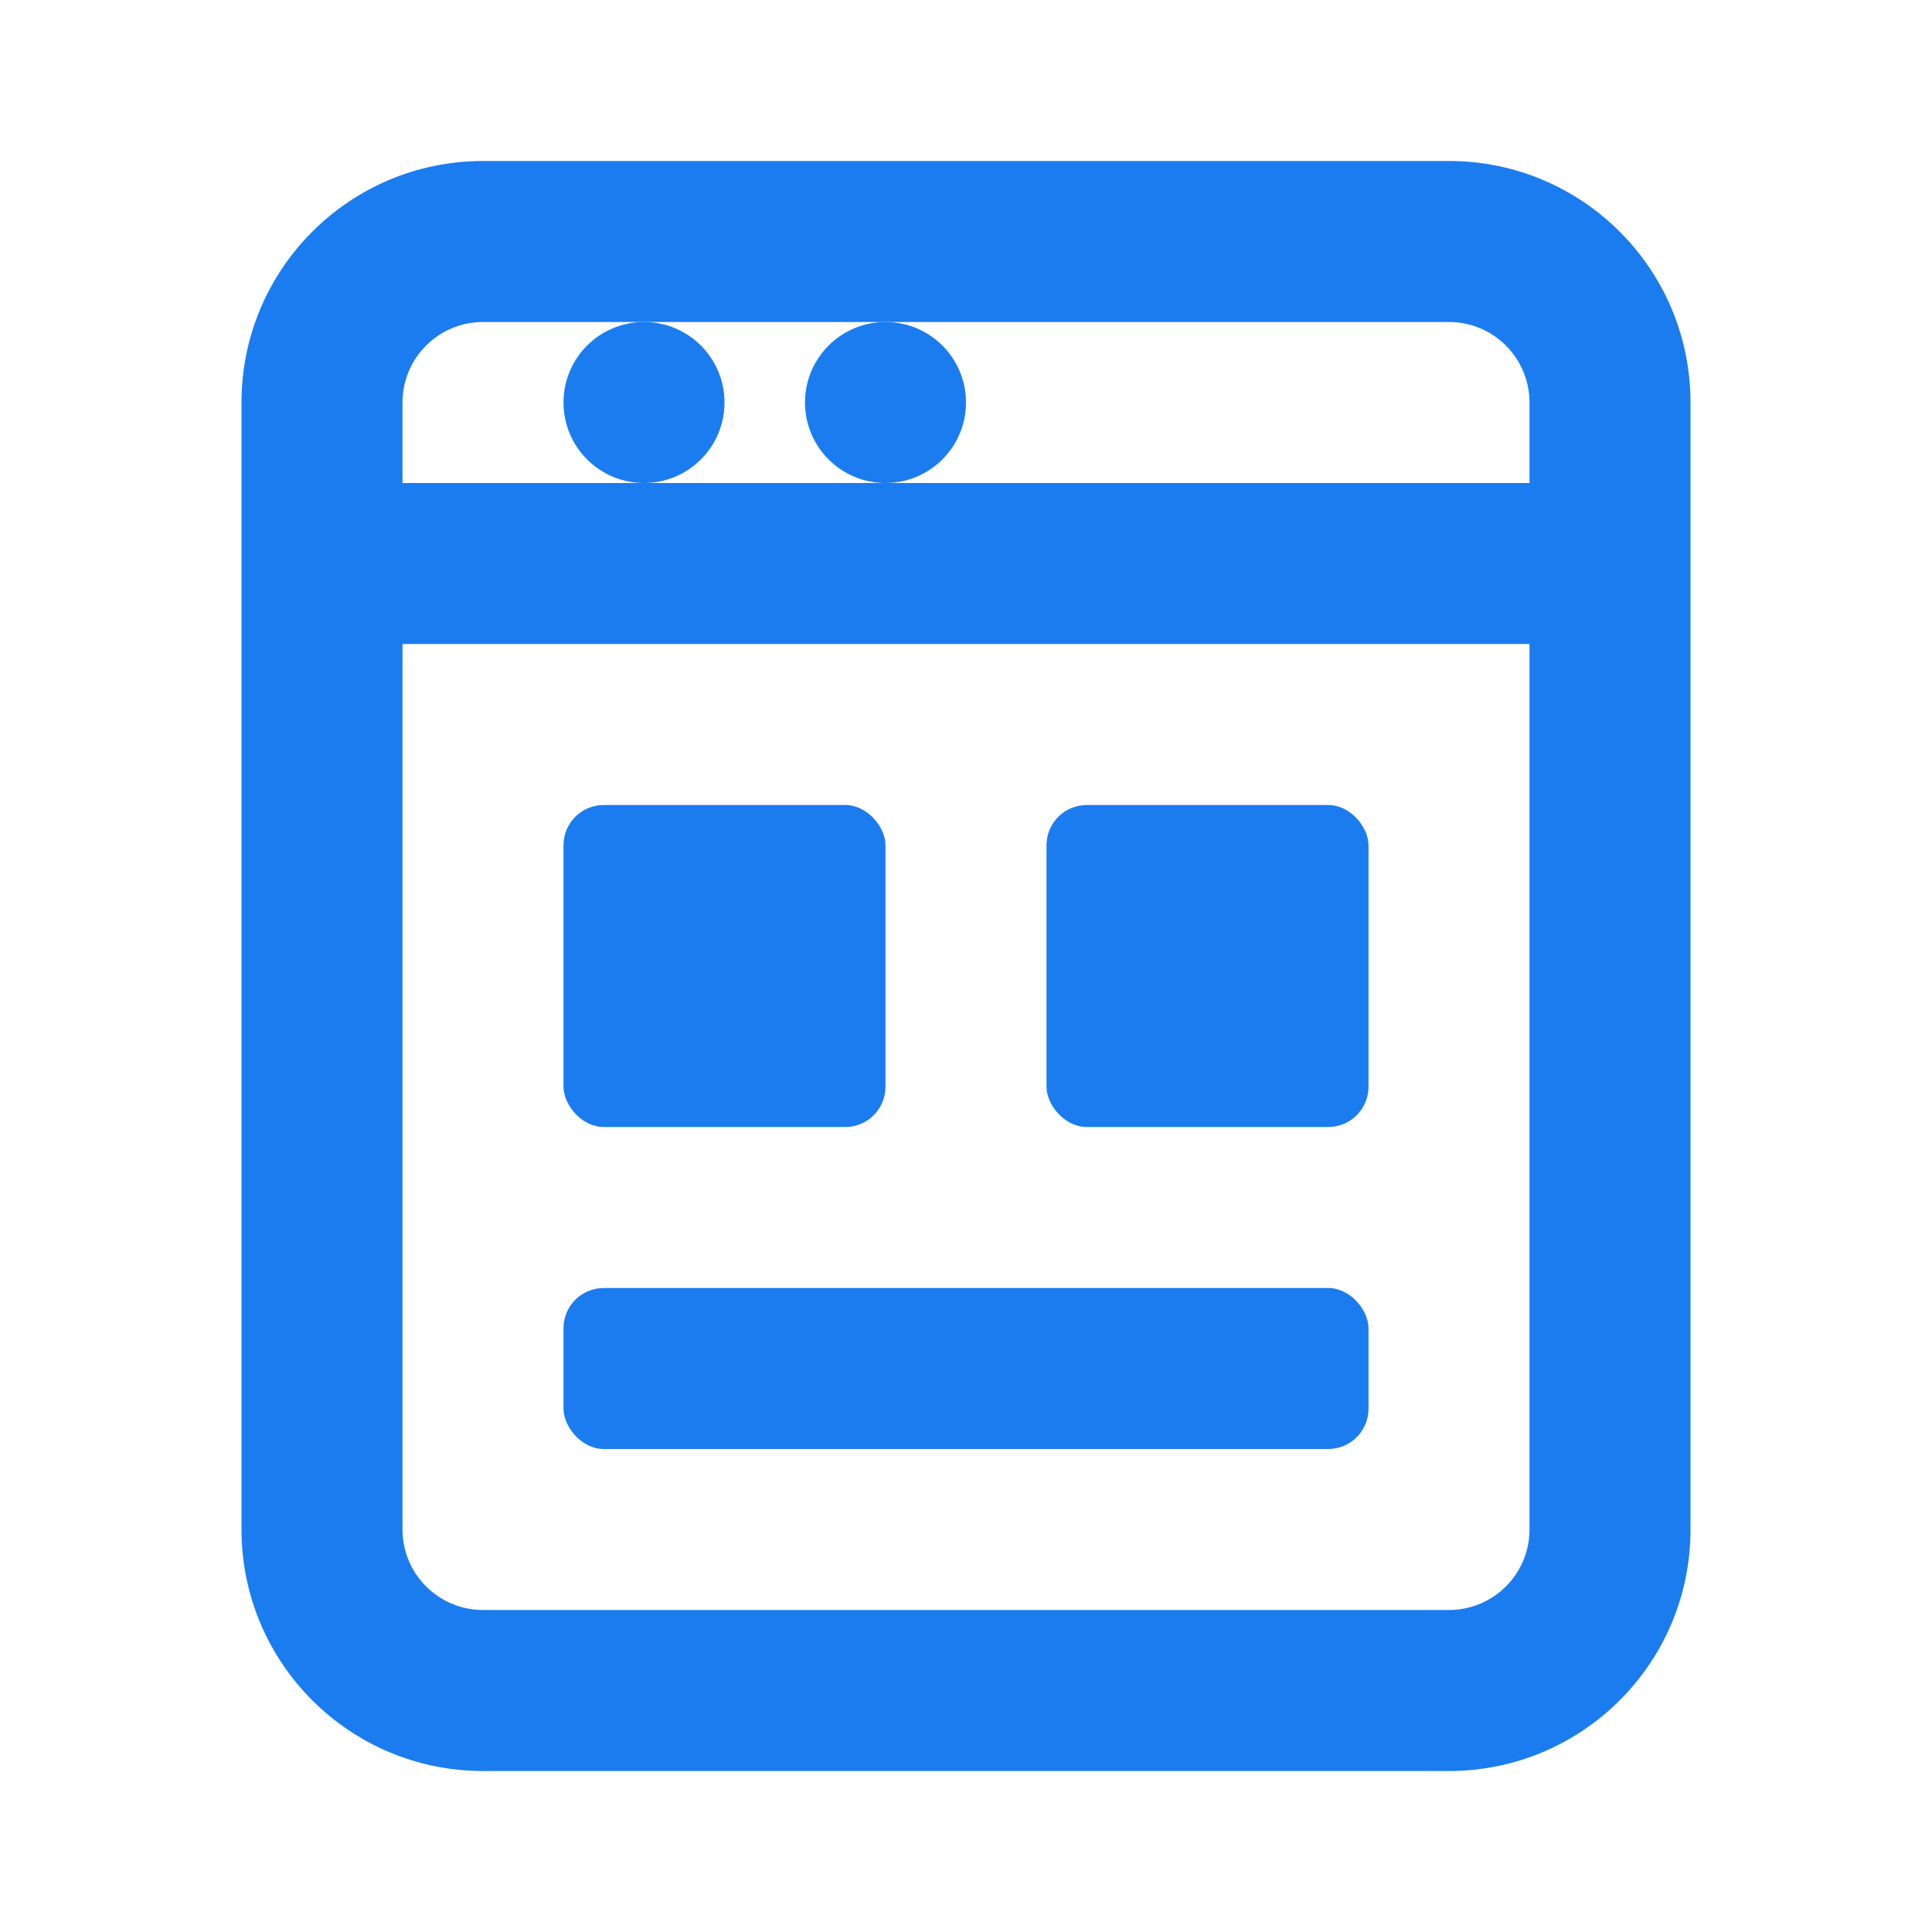 <svg xmlns="http://www.w3.org/2000/svg" width="64" height="64" viewBox="0 0 24 24" fill="none">
  <defs>
    <style>
      .portfolio-accent { fill: #1B7CF0; }
    </style>
  </defs>

  <path class="portfolio-accent" fill-rule="evenodd" clip-rule="evenodd" d="M3 5C3 3.343 4.343 2 6 2H18C19.657 2 21 3.343 21 5V19C21 20.657 19.657 22 18 22H6C4.343 22 3 20.657 3 19V5ZM6 4H18C18.552 4 19 4.448 19 5V6H5V5C5 4.448 5.448 4 6 4ZM5 8V19C5 19.552 5.448 20 6 20H18C18.552 20 19 19.552 19 19V8H5Z"/>

  <circle class="portfolio-accent" cx="8" cy="5" r="1"/>
  <circle class="portfolio-accent" cx="11" cy="5" r="1"/>

  <rect class="portfolio-accent" x="7" y="10" width="4" height="4" rx="0.5"/>
  <rect class="portfolio-accent" x="13" y="10" width="4" height="4" rx="0.5"/>
  <rect class="portfolio-accent" x="7" y="16" width="10" height="2" rx="0.5"/>
</svg>